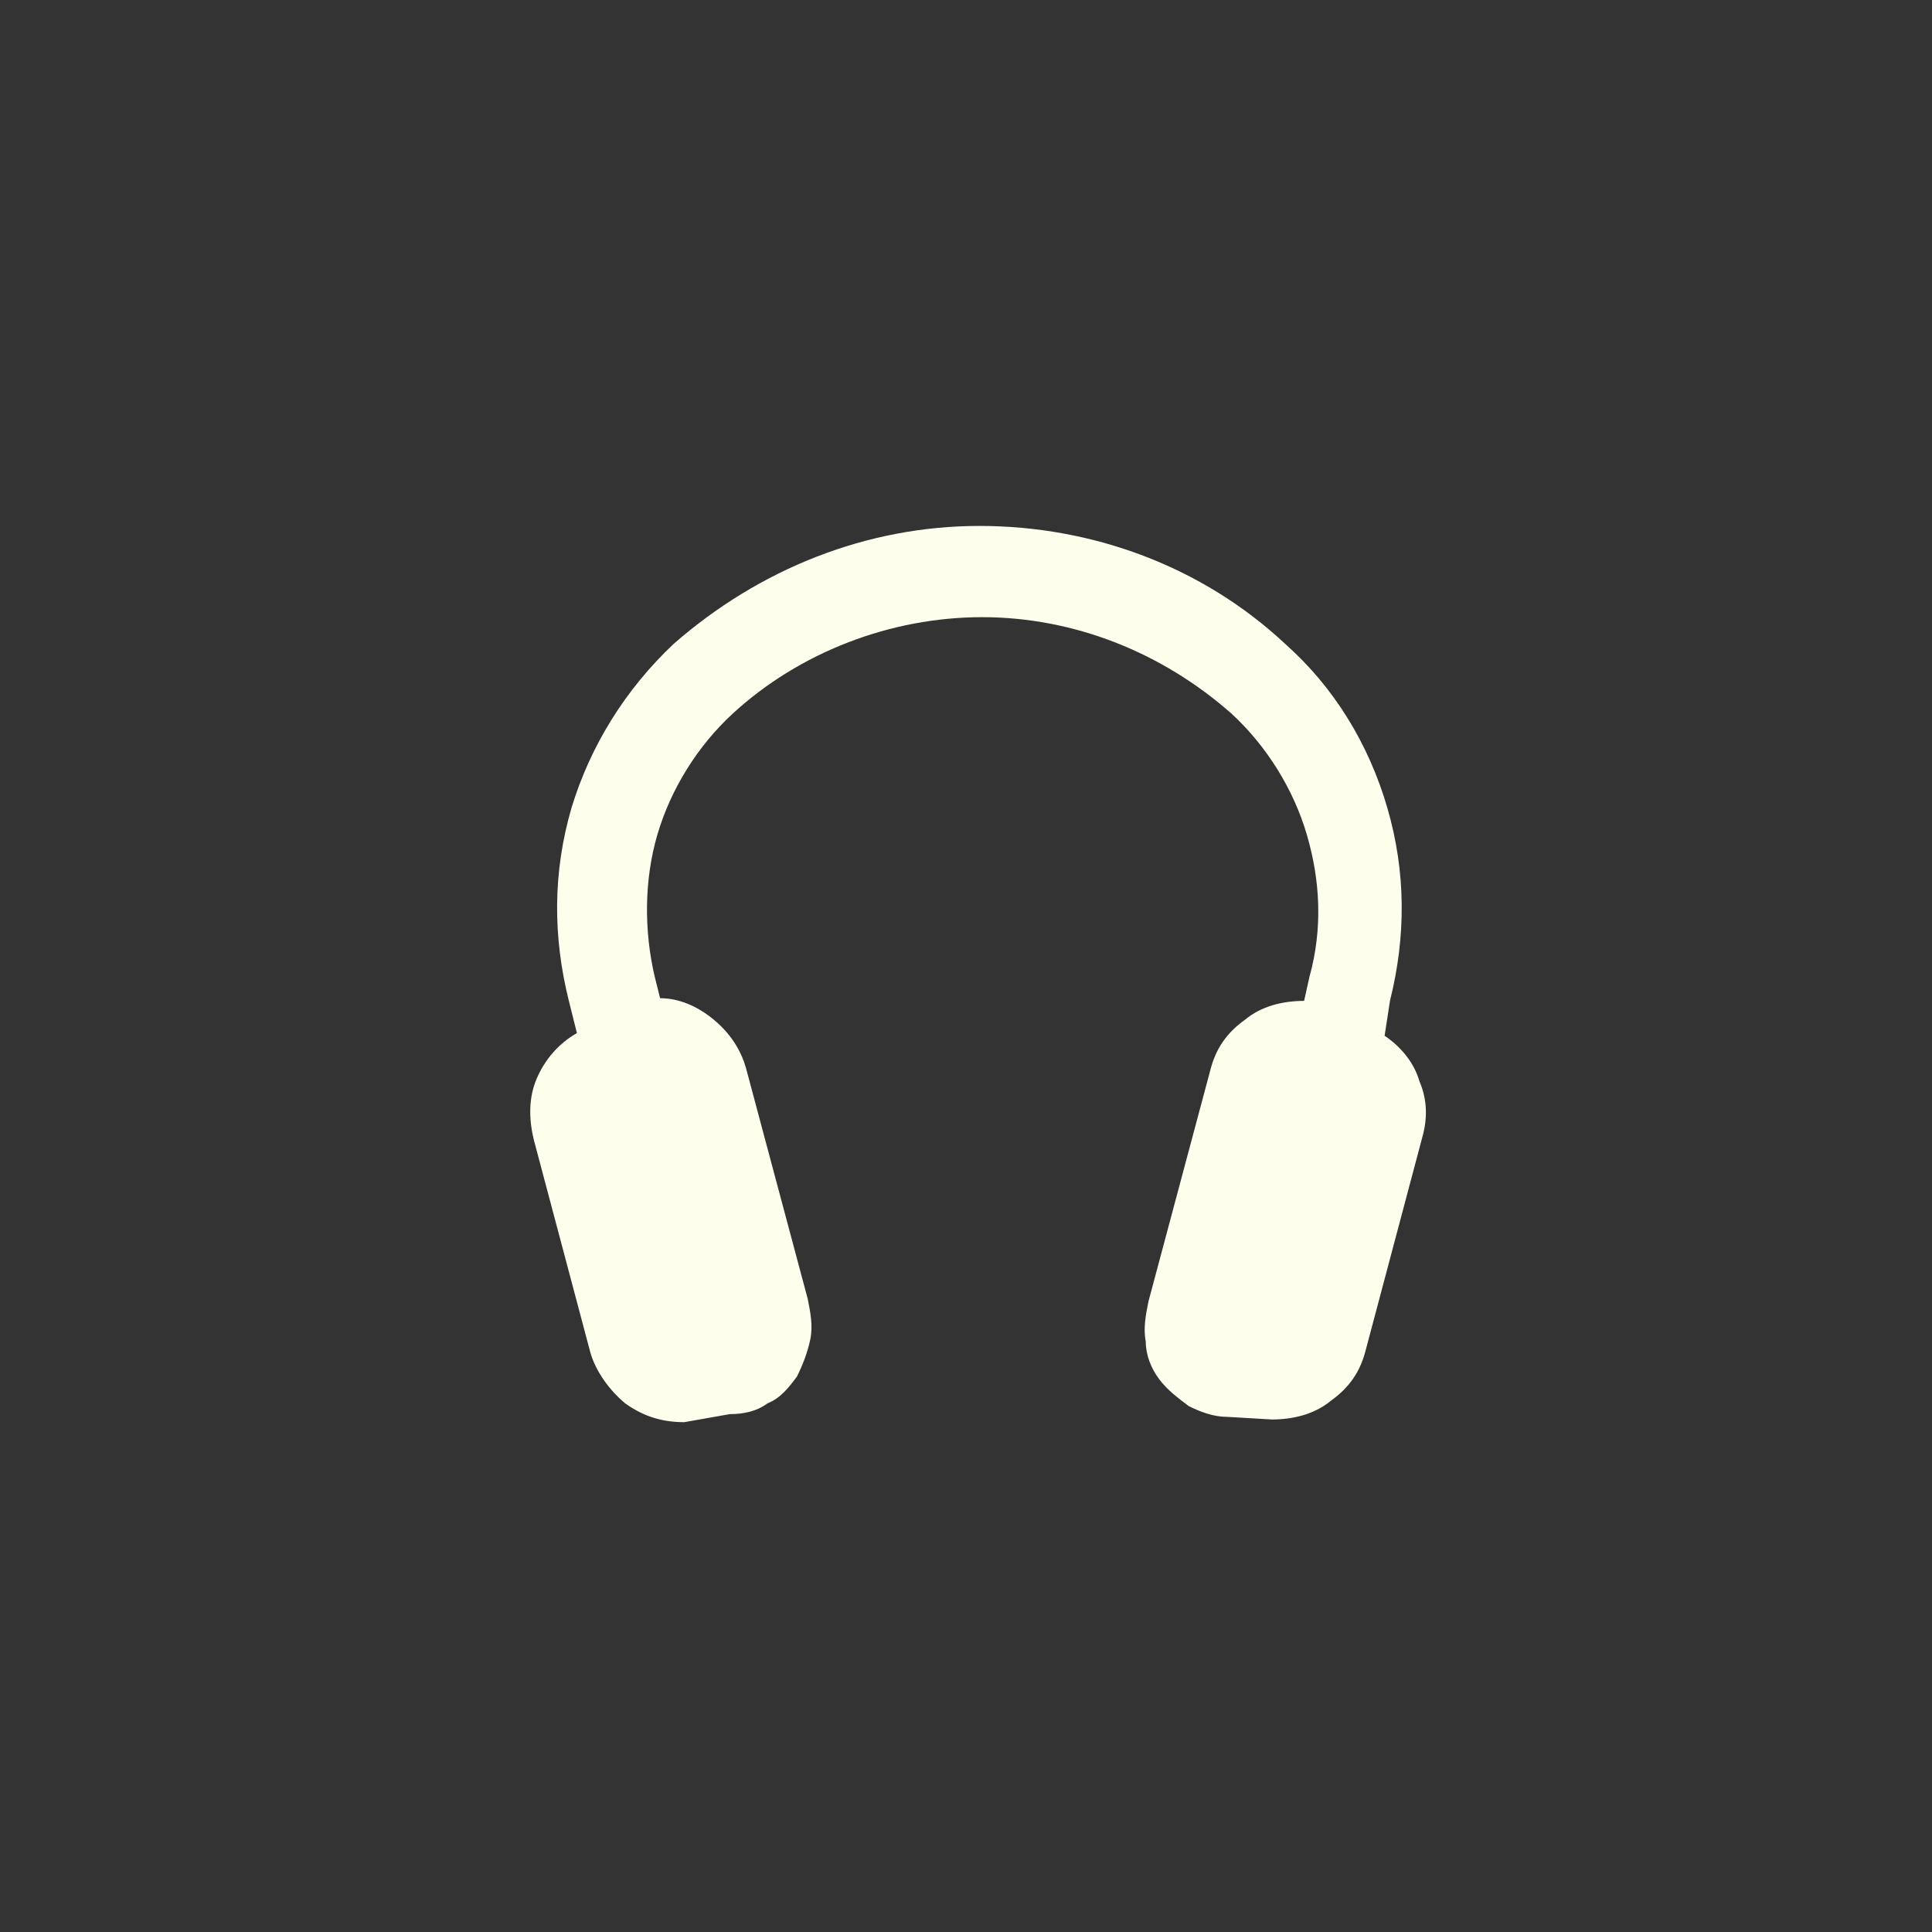 <?xml version="1.0" encoding="utf-8"?>
<!-- Generator: Adobe Illustrator 25.4.6, SVG Export Plug-In . SVG Version: 6.00 Build 0)  -->
<svg version="1.1" id="Layer_1" xmlns="http://www.w3.org/2000/svg" xmlns:xlink="http://www.w3.org/1999/xlink" x="0px" y="0px"
	 width="72px" height="72px" viewBox="0 0 72 72" style="enable-background:new 0 0 72 72;" xml:space="preserve">
<rect x="0" y="0" width="72" height="72" fill="#333333" stroke="none"/>
<style type="text/css">
	.st0{display:none;fill:#E9E2BF;}
	.st1{display:none;fill:none;stroke:#E9E2BF;stroke-width:0.75;stroke-miterlimit:10;}
	.st2{display:none;fill-rule:evenodd;clip-rule:evenodd;fill:#FEFEEC;}
	.st3{display:none;fill:#FEFEEC;}
	.st4{fill-rule:evenodd;clip-rule:evenodd;fill:#FEFEEC;}
</style>
<path class="st0" d="M30.3,44.9c-3.4,1.4-6.9,2.6-10.4,3.6c0.5,1.3,0.9,2.5,1.4,3.8c0.1,0.3,0.4,0.4,0.6,0.3c2.9-1,5.7-2,8.6-3.1
	c0.2-0.1,0.3-0.3,0.3-0.5L30.3,44.9z"/>
<polygon class="st0" points="27.8,24.8 21.2,27.2 23.9,30.5 27.8,29.1 "/>
<polygon class="st0" points="29.6,30 17,34.6 16.8,33.6 29.3,29.1 "/>
<path class="st0" d="M21.1,25.6l5.6-2.1c0.3-0.1,0.5,0,0.6,0.3l0.2,0.5l0,0L21,26.8l0,0l-0.2-0.5C20.8,26,20.9,25.7,21.1,25.6z"/>
<path class="st0" d="M32.8,41.8l0.3,1c-2.2,1.1-4.5,2.1-6.8,2.9c-2.2,0.8-4.4,1.5-6.7,2l-0.3-0.9c2.3-0.5,4.5-1.2,6.7-2
	C28.3,43.9,30.6,42.9,32.8,41.8z"/>
<path class="st0" d="M29.5,41l-0.2-0.5l2.9-1c-0.7-2.5-1.3-4.9-1.9-7.3l-2.6,1l-0.2-0.5l2.6-1l-0.3-1.3L17.2,35
	c0.6,3.7,1.2,7.4,1.8,10.9c4.7-1.2,9.2-2.8,13.6-4.9l-0.3-1L29.5,41z"/>
<path class="st0" d="M43.5,40.1c3.4-1.1,6.9-2.3,10.3-3.8c0.5,1.2,0.9,2.4,1.4,3.7c0.1,0.3,0,0.5-0.3,0.7c-2.8,1.1-5.7,2.1-8.5,3.1
	c-0.2,0.1-0.5,0-0.6-0.2C45,42.4,44.2,41.2,43.5,40.1z"/>
<polygon class="st0" points="32.6,23.1 39.2,20.7 39.2,24.9 35.3,26.4 "/>
<polygon class="st0" points="34.5,28.2 47.1,23.6 46.6,22.8 34.1,27.3 "/>
<path class="st0" d="M39,20.2l-6.6,2.4l0,0l-0.2-0.5c-0.1-0.3,0-0.5,0.3-0.6l5.6-2.1c0.3-0.1,0.5,0,0.6,0.3L39,20.2L39,20.2z"/>
<path class="st0" d="M39.6,39.3l0.4,0.9c2.4-0.6,4.7-1.3,7-2.1c2.2-0.8,4.3-1.7,6.4-2.8l-0.3-0.9c-2.1,1-4.2,2-6.4,2.8
	C44.4,38,42,38.7,39.6,39.3z"/>
<path class="st0" d="M41.7,36.6l-0.2-0.5l-2.9,1c-1.1-2.3-2.2-4.6-3.2-6.8l2.6-1l-0.2-0.5l-2.7,1l-0.6-1.2L47.1,24
	c1.9,3.2,3.8,6.5,5.6,9.5c-4.3,2.1-8.9,3.8-13.5,5l-0.5-1L41.7,36.6z"/>
<line class="st1" x1="32.9" y1="35.8" x2="35.7" y2="34.8"/>
<line class="st1" x1="32.4" y1="34.4" x2="35.2" y2="33.4"/>
<polygon class="st0" points="38.6,41.2 37.9,39.3 35.9,36.8 33.5,30.2 33.6,27.5 29.8,28.9 31.6,30.9 34,37.5 34.1,40.7 34.8,42.5 
	"/>
<path class="st2" d="M50.3,27.3c-0.1-0.5-1.1-1.6-1.6-1.6h-7.9v3.2h-3v-3.2h-3.3l-0.2,3.2h-3v-3.2h-7.9c-0.5,0-1.5,1.1-1.6,1.6
	l-2.9,10.4c-0.2,0.6-0.3,1.3-0.3,1.9v11.3c0,0.5,0.2,0.9,0.5,1.2c0.3,0.3,0.8,0.5,1.2,0.5h7.8c0.6,0,1.6-0.9,1.6-1.6v-9.5
	c0-0.8,0.5-1.6,1.6-1.6h3.2v1.6h3.2V40h3.2c1.1,0,1.7,0.8,1.7,1.6v9.5c0,0.7,0.8,1.6,1.5,1.6h7.8c0.5,0,0.9-0.2,1.2-0.5
	c0.3-0.3,0.5-0.8,0.5-1.2V39.6c0-0.7-0.1-1.3-0.3-1.9L50.3,27.3z M34.4,36.8h-3.2V32h3.2V36.8z M40.8,36.8h-3.2V32h3.2V36.8z
	 M46.3,19.4h-3.2c-0.8,0-0.8,0.8-0.8,1.6v2.4c0,0.8,0.8,0.8,1.6,0.8h1.6c0.8,0,1.6,0,1.6-0.8v-2.4C47.1,20.2,47.1,19.4,46.3,19.4z"
	/>
<path class="st3" d="M25.7,19.4h3.2c0.8,0,0.8,0.8,0.8,1.6v2.4c0,0.8-0.8,0.8-1.6,0.8h-1.6c-0.8,0-1.6,0-1.6-0.8v-2.4
	C24.9,20.2,24.9,19.4,25.7,19.4z"/>
<path class="st2" d="M53.2,37.3h-1.8c-0.4,3.4-1.9,6.5-4.3,8.9c-2.4,2.4-5.6,3.9-8.9,4.3v1.8c0,0.4-0.2,0.9-0.5,1.2
	c-0.3,0.3-0.7,0.5-1.2,0.5c-0.4,0-0.9-0.2-1.2-0.5c-0.3-0.3-0.5-0.7-0.5-1.2v-1.8c-3.4-0.4-6.5-1.9-8.9-4.3
	c-2.4-2.4-3.9-5.6-4.3-8.9h-1.8c-0.2,0-0.4,0-0.7-0.1c-0.2-0.1-0.4-0.2-0.6-0.4c-0.2-0.2-0.3-0.3-0.4-0.5c-0.1-0.2-0.1-0.4-0.1-0.6
	s0-0.4,0.1-0.6c0.1-0.2,0.2-0.4,0.4-0.5c0.2-0.2,0.3-0.3,0.6-0.4c0.2-0.1,0.4-0.1,0.7-0.1h1.8c0.4-3.4,1.9-6.5,4.3-8.9
	c2.4-2.4,5.6-3.9,8.9-4.3V19c0-0.4,0.2-0.9,0.5-1.2c0.3-0.3,0.7-0.5,1.2-0.5s0.9,0.2,1.2,0.5c0.3,0.3,0.5,0.7,0.5,1.2v1.8
	c3.4,0.4,6.5,1.9,8.9,4.3c2.4,2.4,3.9,5.6,4.3,8.9h1.8c0.4,0,0.9,0.2,1.2,0.5c0.3,0.3,0.5,0.7,0.5,1.2c0,0.2,0,0.4-0.1,0.6
	c-0.1,0.2-0.2,0.4-0.4,0.5c-0.2,0.2-0.3,0.3-0.5,0.4C53.6,37.3,53.4,37.3,53.2,37.3z M36.5,24c-3,0-5.9,1.2-8.1,3.3
	c-2.2,2.1-3.5,4.9-3.6,8c-0.1,3,0.9,6,3,8.2c2,2.2,4.8,3.6,7.8,3.8h1.7c3-0.2,5.8-1.6,7.8-3.8c2-2.2,3.1-5.2,3-8.2
	c-0.1-3-1.4-5.9-3.6-8C42.4,25.1,39.5,24,36.5,24z M31.5,39l5-6.7l5,6.7l-5-1.7L31.5,39z"/>
<path class="st2" d="M32.4,43.8c-0.2-2.9-0.3-5.3-0.3-6.8c0-11.2,4.6-17.7,4.6-17.7c3.2,5.4,4.8,11.5,4.6,17.7c0,1.5-0.1,4-0.3,6.8
	L32.4,43.8z M40.4,51.4h-2.2L37.9,53h-2.7L35,51.4h-2.1c-0.3-2.3-0.2-3.9-0.4-6.1h8.4C40.7,47.5,40.6,49.1,40.4,51.4L40.4,51.4z"/>
<path class="st2" d="M44.7,43.8c-0.2-2.9-0.3-5.3-0.3-6.8c0-11.2,4.6-17.7,4.6-17.7c3.2,5.4,4.8,11.5,4.6,17.7c0,1.5-0.1,4-0.3,6.8
	L44.7,43.8z M52.7,51.4h-2.2L50.2,53h-2.7l-0.3-1.6h-2.1c-0.3-2.3-0.2-3.9-0.4-6.1h8.4C53,47.5,52.9,49.1,52.7,51.4L52.7,51.4z"/>
<path class="st2" d="M20.1,43.8c-0.2-2.9-0.3-5.3-0.3-6.8c0-11.2,4.6-17.7,4.6-17.7c3.2,5.4,4.8,11.5,4.6,17.7c0,1.5-0.1,4-0.3,6.8
	L20.1,43.8z M28.1,51.4h-2.2L25.7,53H23l-0.3-1.6h-2.1c-0.3-2.3-0.2-3.9-0.4-6.1h8.4C28.4,47.5,28.4,49.1,28.1,51.4L28.1,51.4z"/>
<path class="st2" d="M27,50.2c2.7,1.8,6,2.8,9.3,2.8c4.4,0,8.7-1.8,11.8-4.9C51.2,45,53,40.8,53,36.3c0-3.3-1-6.5-2.8-9.3
	c-1.8-2.7-4.4-4.9-7.5-6.1c-3-1.3-6.4-1.6-9.6-0.9c-3.2,0.6-6.2,2.2-8.5,4.6c-2.3,2.3-3.9,5.3-4.6,8.5s-0.3,6.6,0.9,9.6
	C22.2,45.8,24.3,48.4,27,50.2z M34.8,40.6v8.9c-3-0.3-5.8-1.7-7.9-3.8c-2.1-2.1-3.5-4.9-3.8-7.9H32C32.5,39.1,33.5,40.2,34.8,40.6z
	 M40.6,34.8c-0.6-1.8-2.3-3-4.3-3c-2,0-3.7,1.3-4.3,3h-8.9c0.4-3.2,1.8-6.1,4.2-8.3c2.5-2.3,5.7-3.5,9-3.5c3.4,0,6.6,1.3,9,3.5
	c2.3,2.2,3.8,5.1,4.2,8.3H40.6z M40.6,37.9h8.9c-0.3,3-1.7,5.8-3.8,7.9c-2.1,2.1-4.9,3.4-7.9,3.8v-8.9
	C39.1,40.2,40.1,39.1,40.6,37.9z"/>
<path class="st4" d="M51.6,38.6c0.6,0.4,1.1,1,1.3,1.7c0.3,0.7,0.3,1.4,0.1,2.1l-2.1,7.9c-0.2,0.8-0.6,1.4-1.3,1.9
	c-0.6,0.5-1.4,0.7-2.2,0.7l-1.7-0.1c-0.5,0-1-0.2-1.4-0.4c-0.4-0.3-0.8-0.6-1.1-1c-0.3-0.4-0.5-0.9-0.5-1.4c-0.1-0.5,0-1,0.1-1.5
	l2.3-8.6c0.2-0.8,0.6-1.4,1.3-1.9c0.6-0.5,1.4-0.7,2.2-0.7l0.2-0.9c0.5-1.8,0.4-3.6-0.1-5.3c-0.5-1.7-1.5-3.3-2.8-4.5
	c-2.6-2.3-5.9-3.6-9.3-3.6c-3.4,0-6.8,1.3-9.3,3.6c-1.3,1.2-2.3,2.8-2.8,4.5c-0.5,1.7-0.5,3.6-0.1,5.3l0.2,0.8c0.7,0,1.4,0.3,2,0.8
	c0.6,0.5,1,1.1,1.2,1.8l2.3,8.6c0.1,0.5,0.2,1,0.1,1.5c-0.1,0.5-0.3,1-0.5,1.4c-0.3,0.4-0.6,0.8-1.1,1c-0.4,0.3-0.9,0.4-1.4,0.4
	L25.5,53c-0.8,0-1.5-0.2-2.2-0.7c-0.6-0.5-1.1-1.2-1.3-1.9l-2.1-7.9c-0.2-0.8-0.2-1.6,0.1-2.3c0.3-0.7,0.8-1.3,1.5-1.7l-0.3-1.2
	c-0.6-2.4-0.6-4.8,0.1-7.2c0.7-2.3,2-4.4,3.8-6.1c3.2-2.8,7.2-4.4,11.4-4.4c4.2,0,8.3,1.5,11.4,4.4c1.8,1.6,3.1,3.7,3.8,6.1
	s0.7,4.8,0.1,7.2L51.6,38.6z"/>
</svg>
